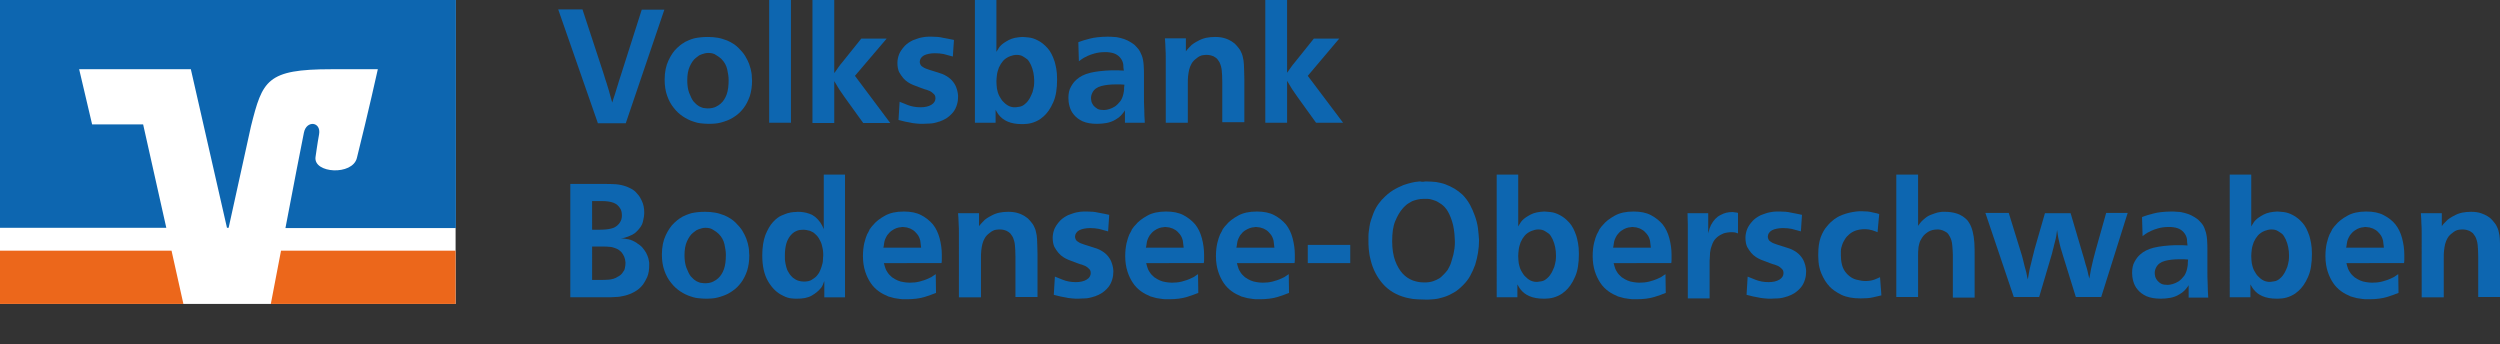 <?xml version="1.0" encoding="utf-8"?>
<!-- Generator: Adobe Illustrator 27.4.0, SVG Export Plug-In . SVG Version: 6.00 Build 0)  -->
<svg version="1.1" id="Ebene_2_00000144323374758772965600000007690008657344511661_"
	 xmlns="http://www.w3.org/2000/svg" xmlns:xlink="http://www.w3.org/1999/xlink" x="0px" y="0px" viewBox="0 0 906.5 124.8"
	 style="enable-background:new 0 0 906.5 124.8;" xml:space="preserve">
<rect x="0" y="0" width="906.5" height="124.8" fill="#333333" stroke="none"/>
<style type="text/css">
	.st0{fill:#0D66B0;}
	.st1{fill:#FFFFFF;}
	.st2{fill:#EC671B;}
</style>
<g>
	<path class="st0" d="M218.6,25.9c0.3,1.1,0.7,2,0.9,2.9c0.3,0.8,0.6,1.8,0.9,2.8c0.3,1,0.6,1.9,0.8,2.8c0.2,0.8,0.5,1.8,0.8,2.8
		c0.3-1,0.6-2,0.9-2.8c0.3-0.9,0.5-1.7,0.8-2.6c0.3-0.9,0.5-1.7,0.8-2.6c0.3-0.9,0.6-1.8,0.9-2.8l7.3-22.9h8.2l-14,41.2h-10.1
		L202.4,3.4h8.8L218.6,25.9L218.6,25.9z"/>
	<path class="st0" d="M256.8,19.2c-0.8,0-1.6,0.2-2.4,0.5c-0.5,0.2-1,0.4-1.3,0.7c-0.4,0.3-0.7,0.5-0.8,0.6
		c-0.9,0.7-1.6,1.8-2.2,3.1c-0.6,1.3-0.9,3-0.9,5c0,1.7,0.2,3.3,0.7,4.6c0.5,1.3,1,2.3,1.5,3c0.5,0.5,0.9,1,1.3,1.3
		c0.4,0.3,0.7,0.5,0.9,0.6c0.7,0.3,1.3,0.6,1.9,0.6c0.6,0.1,1,0.1,1.2,0.1c1.1,0,2.1-0.2,2.9-0.6c0.8-0.4,1.4-0.8,1.8-1.2
		c0.9-0.8,1.6-1.9,2.1-3.3c0.5-1.4,0.7-3.1,0.7-5.2c0-1.2-0.2-2.4-0.5-3.8c-0.3-1.4-1-2.7-2.1-3.8c-0.5-0.5-1.2-1-1.9-1.4
		C258.9,19.4,258,19.2,256.8,19.2L256.8,19.2z M256.7,13.4c1.2,0,2.4,0.1,3.6,0.3c1.2,0.2,2.3,0.6,3.4,1c1.6,0.7,3,1.6,4,2.6
		c1,1,1.9,2,2.5,3c0.6,1,1.1,2,1.4,2.8c0.3,0.9,0.5,1.5,0.6,1.9c0.2,1,0.4,1.8,0.4,2.6c0,0.8,0.1,1.3,0.1,1.6c0,2.1-0.3,4-0.8,5.6
		c-0.6,1.7-1.3,3.1-2.2,4.3c-0.9,1.2-1.9,2.2-3.1,3c-1.1,0.8-2.3,1.4-3.5,1.8c-1.4,0.5-2.6,0.8-3.8,0.9c-1.2,0.1-2,0.1-2.4,0.1
		c-1,0-1.9-0.1-2.9-0.2c-1-0.1-1.9-0.4-2.8-0.7c-1.2-0.4-2.4-1-3.6-1.8c-1.2-0.8-2.3-1.8-3.3-3.1c-1-1.2-1.8-2.7-2.4-4.4
		c-0.6-1.7-0.9-3.6-0.9-5.8c0-2.8,0.5-5.1,1.4-7c0.9-1.9,1.9-3.4,3.1-4.5c0.7-0.7,1.3-1.1,1.8-1.5c0.5-0.3,0.9-0.5,1.1-0.7
		c0.8-0.4,1.9-0.9,3.3-1.3C253.1,13.6,254.8,13.4,256.7,13.4L256.7,13.4z"/>
	<polygon class="st0" points="286.8,0 286.8,44.5 278.9,44.5 278.9,0 286.8,0 	"/>
	<path class="st0" d="M302.6,26.4c0.5-0.7,1-1.4,1.4-2c0.4-0.6,0.9-1.2,1.4-1.8l6.9-8.6h9.2L310,27.5l12.8,17.1h-9.8l-6.7-9.3
		c-0.8-1.1-1.4-2-2-2.9c-0.5-0.9-1.1-1.9-1.8-3v15.2h-7.9V0h7.9V26.4L302.6,26.4z"/>
	<path class="st0" d="M345.5,20.5c-1.2-0.3-2.3-0.6-3.3-0.9c-1-0.2-2.1-0.3-3.2-0.3c-1.6,0-3,0.3-4,0.8c-1,0.6-1.5,1.4-1.5,2.4
		c0,0.2,0.1,0.5,0.2,0.8c0.1,0.3,0.3,0.5,0.5,0.7c0.4,0.3,1,0.7,1.6,0.9c0.7,0.3,1.5,0.5,2.4,0.8c1,0.3,1.8,0.6,2.5,0.8
		c0.7,0.2,1.2,0.4,1.6,0.6c1.2,0.6,2.2,1.3,2.9,2.1c0.7,0.8,1.2,1.6,1.5,2.4c0.3,0.8,0.5,1.5,0.6,2.2c0.1,0.6,0.1,1.1,0.1,1.3
		c0,0.9-0.1,1.8-0.4,2.8c-0.3,1-0.7,1.9-1.4,2.8c-0.5,0.6-1,1.1-1.5,1.5c-0.5,0.4-1,0.8-1.5,1c-0.5,0.3-0.9,0.5-1.3,0.6
		c-0.4,0.2-0.6,0.3-0.8,0.3c-1.2,0.4-2.4,0.7-3.5,0.7c-1.1,0-1.9,0.1-2.2,0.1c-0.9,0-1.6,0-2.4-0.1c-0.7-0.1-1.4-0.1-2.1-0.3
		c-0.7-0.1-1.4-0.3-2.1-0.4c-0.7-0.2-1.5-0.4-2.4-0.6l0.4-6.6c0.7,0.3,1.7,0.7,3,1.2c1.3,0.5,2.8,0.8,4.6,0.8c1.6,0,2.9-0.3,3.9-0.9
		c1-0.6,1.5-1.4,1.5-2.4c0-0.5-0.1-0.9-0.4-1.3c-0.3-0.3-0.6-0.6-1-0.9c-0.4-0.3-0.8-0.5-1.2-0.6c-0.4-0.2-0.8-0.3-1.2-0.4
		c-0.8-0.3-1.5-0.5-2.2-0.8c-0.7-0.3-1.4-0.5-2.1-0.8c-0.7-0.3-1.3-0.6-1.9-1c-0.6-0.4-1.2-0.9-1.7-1.5c-0.5-0.6-1-1.3-1.5-2.2
		c-0.4-0.9-0.6-2-0.6-3.3c0-1,0.2-2,0.6-3.1c0.4-1,1.1-2,2.1-3.1c0.9-0.9,1.9-1.5,2.9-2c1.1-0.4,2.1-0.8,3.1-1
		c1-0.2,1.8-0.3,2.5-0.3c0.7,0,1.1,0,1.3,0c1.4,0,2.8,0.1,4,0.4c1.2,0.2,2.6,0.5,4,0.8L345.5,20.5L345.5,20.5z"/>
	<path class="st0" d="M368.6,19.9c-0.8,0-1.6,0.2-2.4,0.5c-1,0.4-1.9,1-2.5,1.7c-0.6,0.7-1.1,1.5-1.5,2.4c-0.3,0.9-0.6,1.7-0.7,2.6
		c-0.1,0.9-0.2,1.7-0.2,2.4c0,0.9,0.1,1.8,0.2,2.7c0.2,0.9,0.4,1.8,0.9,2.7c0.2,0.3,0.4,0.7,0.6,1c0.2,0.4,0.5,0.7,0.8,1
		c0.5,0.5,0.9,0.9,1.4,1.2c0.5,0.3,0.9,0.5,1.3,0.6c0.4,0.1,0.8,0.2,1.1,0.2c0.3,0,0.6,0,0.7,0c0.2,0,0.7-0.1,1.4-0.2
		c0.7-0.1,1.5-0.5,2.2-1.2c0.6-0.5,1.1-1.2,1.5-1.9c0.4-0.7,0.7-1.5,1-2.2c0.2-0.8,0.4-1.5,0.5-2.2c0.1-0.7,0.1-1.4,0.1-2
		c0-0.9-0.1-1.9-0.3-2.9c-0.2-1-0.5-1.9-0.9-2.8c-0.2-0.4-0.4-0.8-0.6-1.1c-0.2-0.3-0.4-0.6-0.6-0.8c-0.4-0.3-0.9-0.7-1.6-1.1
		C370.4,20.1,369.6,19.9,368.6,19.9L368.6,19.9z M361.3,0v18.8c0.3-0.5,0.6-1,0.8-1.3c0.2-0.3,0.4-0.6,0.6-0.8
		c0.7-0.8,1.8-1.5,3.1-2.2c1.3-0.7,3-1,4.9-1.1c0.5,0,1.3,0.1,2.4,0.2c1,0.1,2.2,0.5,3.3,1.1c1.2,0.6,2.3,1.5,3.4,2.7
		c1.1,1.2,1.9,2.8,2.6,4.9c0.2,0.7,0.4,1.5,0.6,2.6c0.2,1,0.3,2.3,0.3,3.9c0,3.3-0.4,6.1-1.4,8.3c-1,2.3-2.2,4-3.6,5.2
		c-0.2,0.2-0.6,0.4-1,0.8c-0.4,0.3-1,0.6-1.6,0.9c-1.1,0.5-2.2,0.8-3.2,0.9c-1,0.1-1.7,0.1-2,0.1c-2,0-3.7-0.3-5.1-0.9
		c-1.4-0.6-2.4-1.4-3.2-2.4c-0.3-0.4-0.6-0.8-0.8-1.2c-0.2-0.4-0.4-0.6-0.4-0.7v4.7h-7.5V0H361.3L361.3,0z"/>
	<path class="st0" d="M407.7,30.7c-0.5,0-1-0.1-1.5-0.1c-0.5,0-1,0-1.5,0c-2.1,0-3.9,0.2-5.4,0.6c-1.5,0.4-2.6,1.2-3.2,2.4
		c-0.3,0.6-0.5,1.2-0.5,2c0,0.4,0.1,0.9,0.2,1.4c0.2,0.5,0.4,0.9,0.8,1.4c0.4,0.4,0.9,0.8,1.4,1.1c0.6,0.3,1.4,0.4,2.3,0.4
		c0.5,0,1.1-0.1,1.8-0.3c0.7-0.2,1.4-0.5,2.2-1c0.7-0.5,1.4-1.2,2-2c0.6-0.9,1-2,1.2-3.4c0.1-0.4,0.1-0.9,0.1-1.5
		C407.7,31.1,407.7,30.8,407.7,30.7L407.7,30.7z M407.9,44.5V40c-0.2,0.4-0.6,0.9-1.1,1.5c-0.5,0.6-1.2,1.2-2.2,1.8
		c-1.1,0.7-2.3,1.1-3.4,1.3c-1.2,0.2-2.3,0.3-3.4,0.3c-2.1,0-3.8-0.3-5.2-0.9c-1.3-0.6-2.4-1.4-3.2-2.4c-0.8-0.9-1.3-2-1.6-3.1
		c-0.3-1.1-0.4-2.1-0.4-3c0-1.6,0.3-3,0.9-4c0.6-1.1,1.2-1.9,2-2.6c1.2-1.1,2.9-2,5-2.5c2.1-0.5,4.7-0.8,7.7-0.9h0.3
		c0.8,0,1.5,0,2.1,0c0.6,0,1.3,0.1,2.1,0.1c-0.1-0.7-0.2-1.4-0.2-2.2c-0.1-0.8-0.4-1.5-0.9-2.2c-0.5-0.7-1.1-1.2-1.9-1.6
		c-0.8-0.4-1.8-0.6-3.1-0.7h-0.8c-1.5,0-2.7,0.2-3.8,0.5c-1,0.3-1.9,0.6-2.5,0.9c-0.3,0.2-0.7,0.4-1.2,0.6c-0.5,0.3-1.1,0.7-1.9,1.3
		l-0.2-6.9c0.6-0.2,1.3-0.5,2-0.7c0.7-0.2,1.4-0.4,2.2-0.6c0.8-0.2,1.7-0.4,2.8-0.5c1-0.1,2.2-0.2,3.5-0.2c0.7,0,1.5,0,2.4,0.1
		c0.9,0,1.7,0.2,2.5,0.4c0.8,0.2,1.7,0.5,2.5,0.9c0.8,0.4,1.6,0.9,2.4,1.5c0.4,0.4,0.8,0.8,1.4,1.5c0.5,0.6,0.9,1.4,1.3,2.4
		c0.4,1,0.6,2.2,0.7,3.6c0.1,1.4,0.1,2.6,0.1,3.6v7.2c0,1.8,0,3.5,0.1,5c0,1.5,0.1,3.2,0.2,5H407.9L407.9,44.5z"/>
	<path class="st0" d="M443.2,44.5V29.8c0-1.8-0.1-3.3-0.2-4.3c-0.1-1.1-0.4-2-0.8-2.9c-0.3-0.5-0.6-0.9-0.9-1.3
		c-0.3-0.3-0.8-0.6-1.3-0.9c-0.2-0.1-0.5-0.2-0.9-0.3c-0.4-0.1-0.9-0.2-1.4-0.2c-0.3,0-0.8,0-1.5,0.1c-0.8,0.1-1.6,0.5-2.4,1.2
		c-0.7,0.5-1.3,1.1-1.7,1.8c-0.4,0.7-0.7,1.4-0.9,2.2c-0.2,0.8-0.3,1.6-0.4,2.4c-0.1,0.8-0.1,1.7-0.1,2.6v14.3h-8V21.3
		c0-1.4,0-2.6-0.1-3.7c0-1.1-0.1-2.3-0.2-3.7h7.6v4.7c0.4-0.5,0.7-0.9,1.2-1.4c0.6-0.7,1.2-1.2,1.7-1.5c0.6-0.4,1-0.6,1.2-0.7
		c1.2-0.7,2.3-1.1,3.3-1.3c1-0.2,2.1-0.3,3.2-0.3c1.5,0,2.7,0.2,3.6,0.5c1,0.3,1.7,0.7,2.4,1.1c0.3,0.2,0.7,0.5,1.1,0.8
		c0.4,0.4,0.9,0.9,1.5,1.7c0.5,0.6,0.8,1.3,1.1,2c0.3,0.7,0.4,1.6,0.6,2.4c0.1,0.9,0.2,1.9,0.2,3c0,1.1,0.1,2.4,0.1,3.8v15.6H443.2
		L443.2,44.5z"/>
	<path class="st0" d="M466.7,26.4c0.5-0.7,1-1.4,1.4-2c0.4-0.6,0.9-1.2,1.4-1.8l6.9-8.6h9.2l-11.4,13.5L487,44.5h-9.8l-6.7-9.3
		c-0.8-1.1-1.4-2-2-2.9c-0.5-0.9-1.1-1.9-1.8-3v15.2h-7.9V0h7.9V26.4L466.7,26.4z"/>
	<path class="st0" d="M214.7,101.5c0.4,0,0.8,0,1.2,0c0.4,0,0.8,0,1.2,0h0.5c1,0,2.1,0,3.2-0.1c1.1-0.1,2.2-0.4,3.1-1
		c0.8-0.4,1.3-0.8,1.6-1.2c0.3-0.4,0.5-0.7,0.7-1c0.2-0.2,0.3-0.6,0.4-1.1c0.1-0.5,0.2-1,0.2-1.7c0-0.2,0-0.5-0.1-0.9
		c0-0.4-0.2-0.9-0.4-1.5c-0.2-0.5-0.6-1.1-1-1.6c-0.5-0.5-1.1-1-1.9-1.3c-0.8-0.3-1.6-0.6-2.4-0.6c-0.8-0.1-1.6-0.1-2.4-0.1h-3.9
		V101.5L214.7,101.5z M214.7,83.3c0.4,0,0.8,0,1.2,0c0.4,0,0.8,0,1.2,0c1.8,0,3.2-0.1,4.4-0.4c1.1-0.2,2.1-0.8,2.9-1.7
		c0.4-0.5,0.7-1,0.9-1.6c0.2-0.6,0.2-1.1,0.2-1.6c0-0.6-0.1-1.1-0.2-1.5c-0.1-0.4-0.3-0.7-0.4-0.9c-0.6-1-1.4-1.7-2.5-2.1
		c-1.1-0.4-2.5-0.6-4.3-0.6c-0.6,0-1.2,0-1.7,0c-0.5,0-1.1,0-1.7,0V83.3L214.7,83.3z M219,66.7c1.4,0,2.8,0,4.2,0.1
		c1.4,0.1,2.8,0.4,4.1,0.9c0.2,0.1,0.7,0.3,1.5,0.7c0.8,0.4,1.6,1,2.3,1.9c0.7,0.7,1.2,1.6,1.7,2.7c0.5,1.1,0.8,2.4,0.8,4.1
		c0,1-0.2,2.2-0.5,3.4c-0.3,1.2-1.1,2.3-2.2,3.4c-0.3,0.3-0.6,0.5-0.8,0.7c-0.2,0.1-0.5,0.3-0.8,0.5c-0.2,0.1-0.5,0.2-0.9,0.4
		c-0.4,0.2-0.9,0.4-1.3,0.5c-0.4,0.2-0.8,0.2-1,0.3c-0.2,0-0.6,0.1-1,0.1c1,0.1,2,0.2,2.9,0.4c0.9,0.2,1.8,0.6,2.9,1.3
		c0.1,0.1,0.3,0.3,0.7,0.5c0.4,0.3,0.8,0.6,1.2,1c0.6,0.7,1.1,1.4,1.5,2.1c0.4,0.7,0.6,1.4,0.8,2c0.2,0.6,0.2,1.2,0.3,1.6
		c0,0.5,0,0.8,0,0.9c0,1.6-0.2,3-0.7,4.2c-0.5,1.1-1,2-1.5,2.7c-0.9,1.2-2,2.1-3.1,2.7c-1.1,0.6-2.3,1.1-3.5,1.4
		c-1.2,0.3-2.4,0.5-3.5,0.5c-1.2,0.1-2.2,0.1-3.2,0.1h-13.1V66.7H219L219,66.7z"/>
	<path class="st0" d="M255.8,82.6c-0.8,0-1.6,0.2-2.4,0.5c-0.5,0.2-1,0.4-1.3,0.7c-0.4,0.3-0.7,0.5-0.8,0.6
		c-0.9,0.7-1.6,1.8-2.2,3.1c-0.6,1.3-0.9,3-0.9,5c0,1.7,0.2,3.3,0.7,4.6c0.5,1.3,1,2.3,1.5,3c0.5,0.5,0.9,1,1.3,1.3
		c0.4,0.3,0.7,0.5,0.9,0.6c0.7,0.3,1.3,0.6,1.9,0.6c0.6,0.1,1,0.1,1.2,0.1c1.1,0,2.1-0.2,2.9-0.6c0.8-0.4,1.4-0.8,1.8-1.2
		c0.9-0.8,1.6-1.9,2.1-3.3c0.5-1.4,0.7-3.1,0.7-5.2c0-1.2-0.2-2.4-0.5-3.8c-0.3-1.4-1-2.7-2.1-3.8c-0.5-0.5-1.2-1-1.9-1.4
		C257.9,82.8,256.9,82.6,255.8,82.6L255.8,82.6z M255.7,76.8c1.2,0,2.4,0.1,3.6,0.3c1.2,0.2,2.3,0.6,3.4,1c1.6,0.7,3,1.6,4,2.6
		c1,1,1.9,2,2.5,3c0.6,1,1.1,2,1.4,2.8c0.3,0.9,0.5,1.5,0.6,1.9c0.2,1,0.4,1.8,0.4,2.6c0,0.8,0.1,1.3,0.1,1.6c0,2.1-0.3,4-0.8,5.6
		c-0.6,1.7-1.3,3.1-2.2,4.3c-0.9,1.2-1.9,2.2-3.1,3c-1.1,0.8-2.3,1.4-3.5,1.8c-1.4,0.5-2.6,0.8-3.8,0.9c-1.2,0.1-2,0.1-2.4,0.1
		c-1,0-1.9-0.1-2.9-0.2c-1-0.1-1.9-0.4-2.8-0.7c-1.2-0.4-2.4-1-3.6-1.8c-1.2-0.8-2.3-1.8-3.3-3.1c-1-1.2-1.8-2.7-2.4-4.4
		c-0.6-1.7-0.9-3.6-0.9-5.8c0-2.8,0.5-5.1,1.4-7c0.9-1.9,1.9-3.4,3.1-4.5c0.7-0.7,1.3-1.1,1.8-1.5c0.5-0.3,0.9-0.5,1.1-0.7
		c0.8-0.4,1.9-0.9,3.3-1.3C252,77,253.7,76.8,255.7,76.8L255.7,76.8z"/>
	<path class="st0" d="M291.3,83.3c-0.9,0-1.7,0.1-2.4,0.4c-0.7,0.3-1.2,0.6-1.6,1c-0.4,0.4-0.7,0.7-0.9,1c-0.5,0.7-1,1.6-1.3,2.7
		c-0.3,1.1-0.5,2.5-0.5,4.1c0,0.1,0,0.4,0,0.9c0,0.4,0,0.9,0.1,1.5c0.1,0.6,0.2,1.2,0.4,1.9c0.2,0.7,0.4,1.3,0.8,1.9
		c0.1,0.2,0.3,0.5,0.5,0.8c0.2,0.3,0.6,0.7,1.1,1.2c0.7,0.5,1.3,0.9,2,1.1c0.7,0.2,1.3,0.3,2,0.3c0.2,0,0.7,0,1.3-0.1
		c0.6-0.1,1.3-0.3,1.9-0.8c0.7-0.4,1.3-0.9,1.8-1.6c0.6-0.7,1-1.7,1.4-2.9c0.3-0.9,0.5-1.7,0.5-2.5c0-0.7,0.1-1.2,0.1-1.5
		c0-0.6,0-1.2-0.1-2c-0.1-0.7-0.3-1.4-0.5-2.2c-0.2-0.7-0.6-1.4-1-2.1c-0.4-0.7-1-1.3-1.6-1.8c-0.3-0.3-0.9-0.6-1.6-0.9
		C292.9,83.5,292.1,83.3,291.3,83.3L291.3,83.3z M306.4,63.3v44.5h-7.5v-5.9c-0.2,0.5-0.4,0.9-0.5,1.3c-0.2,0.4-0.4,0.9-0.8,1.3
		c-0.8,1-1.9,1.9-3.3,2.7c-1.4,0.8-3.2,1.1-5.3,1.1c-0.4,0-1.1,0-2-0.1c-1-0.1-2-0.4-3.1-1c-2.2-1-4-2.8-5.4-5.2
		c-1.4-2.4-2.1-5.5-2.1-9.4c0-2.9,0.4-5.4,1.1-7.3c0.8-2,1.7-3.6,2.8-4.8c1.1-1.2,2.2-2,3.2-2.4c1-0.4,1.7-0.7,2.1-0.8
		c0.8-0.2,1.6-0.4,2.2-0.4c0.7,0,1.2-0.1,1.5-0.1c1.4,0,2.8,0.2,4.2,0.7c1.5,0.5,2.7,1.5,3.9,3.1c0.2,0.3,0.4,0.7,0.6,1
		c0.2,0.3,0.4,0.8,0.7,1.5V63.3H306.4L306.4,63.3z"/>
	<path class="st0" d="M334,89.8c-0.1-0.9-0.2-1.7-0.3-2.5c-0.2-0.8-0.5-1.7-1.2-2.5c-0.5-0.6-1-1.1-1.5-1.4c-0.5-0.3-1-0.6-1.5-0.7
		c-0.5-0.2-0.9-0.3-1.3-0.3c-0.4,0-0.6-0.1-0.8-0.1c-0.1,0-0.4,0-0.8,0.1c-0.4,0-0.9,0.1-1.5,0.3c-0.6,0.2-1.1,0.5-1.7,0.9
		c-0.6,0.4-1.2,1-1.7,1.7c-0.6,1-1,1.9-1.1,2.8c-0.1,0.9-0.2,1.4-0.3,1.7H334L334,89.8z M320.5,95.4c0,0.1,0.1,0.5,0.3,1.1
		c0.2,0.7,0.4,1.3,0.8,1.9c0.5,0.9,1.1,1.5,1.8,2.1c0.7,0.5,1.4,0.9,2.1,1.2c0.7,0.3,1.4,0.5,2.2,0.6c0.7,0.1,1.4,0.2,2.1,0.2
		c1.2,0,2.4-0.1,3.6-0.4c1.2-0.3,2.4-0.7,3.6-1.3c0.5-0.2,0.9-0.4,1.4-0.8c0.5-0.3,0.8-0.5,0.9-0.6l0.1,6.8c-1.2,0.5-2.6,1-4.2,1.5
		c-1.7,0.5-3.8,0.8-6.3,0.8c-0.2,0-0.6,0-1,0c-0.5,0-1,0-1.6-0.1c-0.6-0.1-1.3-0.2-2-0.3c-0.7-0.2-1.5-0.4-2.2-0.6
		c-1.2-0.5-2.4-1.1-3.5-1.9c-1.1-0.8-2.1-1.8-2.9-3c-0.8-1.2-1.5-2.6-2-4.2c-0.5-1.6-0.8-3.4-0.8-5.5c0-1.9,0.2-3.5,0.5-4.8
		c0.3-1.3,0.7-2.4,1-3.1c0.2-0.4,0.4-0.7,0.6-1.1c0.2-0.4,0.3-0.6,0.3-0.7c0.2-0.3,0.4-0.5,0.6-0.8c0.2-0.3,0.4-0.5,0.6-0.7
		c1.1-1.4,2.6-2.5,4.4-3.5c1.8-1,4-1.5,6.8-1.5c2.5,0,4.6,0.4,6.3,1.3c1.7,0.9,3.1,2,4.3,3.4c1.1,1.4,1.9,3.1,2.4,5
		c0.5,1.9,0.8,3.9,0.8,5.9c0,0.5,0,1.1,0,1.6c0,0.5,0,1-0.1,1.5H320.5L320.5,95.4z"/>
	<path class="st0" d="M368.2,107.9V93.1c0-1.8-0.1-3.3-0.2-4.3c-0.1-1.1-0.4-2-0.8-2.9c-0.3-0.5-0.6-0.9-0.9-1.3
		c-0.3-0.3-0.8-0.6-1.3-0.9c-0.2-0.1-0.5-0.2-0.9-0.3c-0.4-0.1-0.9-0.2-1.4-0.2c-0.3,0-0.8,0-1.5,0.1c-0.8,0.1-1.6,0.5-2.4,1.2
		c-0.7,0.5-1.3,1.1-1.7,1.8c-0.4,0.7-0.7,1.4-0.9,2.2c-0.2,0.8-0.3,1.6-0.4,2.4c-0.1,0.8-0.1,1.7-0.1,2.6v14.3h-8V84.7
		c0-1.4,0-2.6-0.1-3.7c0-1.1-0.1-2.3-0.2-3.7h7.6v4.7c0.4-0.5,0.7-0.9,1.2-1.4c0.6-0.7,1.2-1.2,1.7-1.5c0.6-0.4,1-0.6,1.2-0.7
		c1.2-0.7,2.3-1.1,3.3-1.3c1-0.2,2.1-0.3,3.2-0.3c1.5,0,2.7,0.2,3.6,0.5c1,0.3,1.7,0.7,2.4,1.1c0.3,0.2,0.7,0.5,1.1,0.8
		c0.4,0.4,0.9,0.9,1.5,1.7c0.5,0.6,0.8,1.3,1.1,2c0.3,0.7,0.4,1.6,0.6,2.4c0.1,0.9,0.2,1.9,0.2,3c0,1.1,0.1,2.4,0.1,3.8v15.6H368.2
		L368.2,107.9z"/>
	<path class="st0" d="M401.8,83.9c-1.2-0.3-2.3-0.6-3.3-0.9c-1-0.2-2.1-0.3-3.2-0.3c-1.6,0-3,0.3-4,0.8c-1,0.6-1.5,1.4-1.5,2.4
		c0,0.2,0.1,0.5,0.2,0.8c0.1,0.3,0.3,0.5,0.5,0.7c0.4,0.3,1,0.7,1.6,0.9c0.7,0.3,1.5,0.5,2.4,0.8c1,0.3,1.8,0.6,2.5,0.8
		c0.7,0.2,1.2,0.4,1.6,0.6c1.2,0.6,2.2,1.3,2.9,2.1c0.7,0.8,1.2,1.6,1.5,2.4c0.3,0.8,0.5,1.5,0.6,2.2c0.1,0.6,0.1,1.1,0.1,1.3
		c0,0.9-0.1,1.8-0.4,2.8c-0.3,1-0.7,1.9-1.4,2.8c-0.5,0.6-1,1.1-1.5,1.5c-0.5,0.4-1,0.8-1.5,1c-0.5,0.3-0.9,0.5-1.3,0.6
		c-0.4,0.2-0.6,0.3-0.8,0.3c-1.2,0.4-2.4,0.7-3.5,0.7c-1.1,0-1.9,0.1-2.2,0.1c-0.9,0-1.6,0-2.4-0.1c-0.7-0.1-1.4-0.1-2.1-0.3
		c-0.7-0.1-1.4-0.3-2.1-0.4c-0.7-0.2-1.5-0.4-2.4-0.6l0.4-6.6c0.7,0.3,1.7,0.7,3,1.2c1.3,0.5,2.8,0.8,4.6,0.8c1.6,0,2.9-0.3,3.9-0.9
		c1-0.6,1.5-1.4,1.5-2.4c0-0.5-0.1-0.9-0.4-1.3c-0.3-0.3-0.6-0.6-1-0.9c-0.4-0.3-0.8-0.5-1.2-0.6c-0.4-0.2-0.8-0.3-1.2-0.4
		c-0.8-0.3-1.5-0.5-2.2-0.8c-0.7-0.3-1.4-0.5-2.1-0.8c-0.7-0.3-1.3-0.6-1.9-1c-0.6-0.4-1.2-0.9-1.7-1.5c-0.5-0.6-1-1.3-1.5-2.2
		c-0.4-0.9-0.6-2-0.6-3.3c0-1,0.2-2,0.6-3.1c0.4-1,1.1-2,2.1-3.1c0.9-0.9,1.9-1.5,2.9-2c1.1-0.4,2.1-0.8,3.1-1
		c1-0.2,1.8-0.3,2.5-0.3c0.7,0,1.1,0,1.3,0c1.4,0,2.8,0.1,4,0.4c1.2,0.2,2.6,0.5,4,0.8L401.8,83.9L401.8,83.9z"/>
	<path class="st0" d="M429.2,89.8c-0.1-0.9-0.2-1.7-0.3-2.5c-0.2-0.8-0.5-1.7-1.2-2.5c-0.5-0.6-1-1.1-1.5-1.4
		c-0.5-0.3-1-0.6-1.5-0.7c-0.5-0.2-0.9-0.3-1.3-0.3c-0.4,0-0.6-0.1-0.8-0.1c-0.1,0-0.4,0-0.8,0.1c-0.4,0-0.9,0.1-1.5,0.3
		c-0.6,0.2-1.1,0.5-1.7,0.9c-0.6,0.4-1.2,1-1.7,1.7c-0.6,1-1,1.9-1.1,2.8c-0.1,0.9-0.2,1.4-0.3,1.7H429.2L429.2,89.8z M415.6,95.4
		c0,0.1,0.1,0.5,0.3,1.1c0.2,0.7,0.4,1.3,0.8,1.9c0.5,0.9,1.1,1.5,1.8,2.1c0.7,0.5,1.4,0.9,2.1,1.2c0.7,0.3,1.4,0.5,2.2,0.6
		c0.7,0.1,1.4,0.2,2.1,0.2c1.2,0,2.4-0.1,3.6-0.4c1.2-0.3,2.4-0.7,3.6-1.3c0.5-0.2,0.9-0.4,1.4-0.8c0.5-0.3,0.8-0.5,0.9-0.6l0.1,6.8
		c-1.2,0.5-2.6,1-4.2,1.5c-1.7,0.5-3.8,0.8-6.3,0.8c-0.2,0-0.6,0-1,0c-0.5,0-1,0-1.6-0.1c-0.6-0.1-1.3-0.2-2-0.3
		c-0.7-0.2-1.5-0.4-2.2-0.6c-1.2-0.5-2.4-1.1-3.5-1.9c-1.1-0.8-2.1-1.8-2.9-3c-0.8-1.2-1.5-2.6-2-4.2c-0.5-1.6-0.8-3.4-0.8-5.5
		c0-1.9,0.2-3.5,0.5-4.8c0.3-1.3,0.7-2.4,1-3.1c0.2-0.4,0.4-0.7,0.6-1.1c0.2-0.4,0.3-0.6,0.3-0.7c0.2-0.3,0.4-0.5,0.6-0.8
		c0.2-0.3,0.4-0.5,0.6-0.7c1.1-1.4,2.6-2.5,4.4-3.5c1.8-1,4-1.5,6.8-1.5c2.5,0,4.6,0.4,6.3,1.3c1.7,0.9,3.1,2,4.3,3.4
		c1.1,1.4,1.9,3.1,2.4,5c0.5,1.9,0.8,3.9,0.8,5.9c0,0.5,0,1.1,0,1.6c0,0.5,0,1-0.1,1.5H415.6L415.6,95.4z"/>
	<path class="st0" d="M462.1,89.8c-0.1-0.9-0.2-1.7-0.3-2.5c-0.2-0.8-0.5-1.7-1.2-2.5c-0.5-0.6-1-1.1-1.5-1.4
		c-0.5-0.3-1-0.6-1.5-0.7c-0.5-0.2-0.9-0.3-1.3-0.3c-0.4,0-0.6-0.1-0.8-0.1c-0.1,0-0.4,0-0.8,0.1c-0.4,0-0.9,0.1-1.5,0.3
		c-0.6,0.2-1.1,0.5-1.8,0.9c-0.6,0.4-1.2,1-1.7,1.7c-0.6,1-1,1.9-1.1,2.8c-0.1,0.9-0.2,1.4-0.3,1.7H462.1L462.1,89.8z M448.5,95.4
		c0,0.1,0.1,0.5,0.3,1.1c0.2,0.7,0.4,1.3,0.8,1.9c0.5,0.9,1.1,1.5,1.8,2.1c0.7,0.5,1.4,0.9,2.1,1.2c0.7,0.3,1.4,0.5,2.2,0.6
		c0.7,0.1,1.4,0.2,2.1,0.2c1.2,0,2.4-0.1,3.6-0.4c1.2-0.3,2.4-0.7,3.6-1.3c0.5-0.2,0.9-0.4,1.4-0.8c0.5-0.3,0.8-0.5,0.9-0.6l0.1,6.8
		c-1.2,0.5-2.6,1-4.2,1.5c-1.7,0.5-3.8,0.8-6.3,0.8c-0.2,0-0.6,0-1,0c-0.5,0-1,0-1.6-0.1c-0.6-0.1-1.3-0.2-2-0.3
		c-0.7-0.2-1.5-0.4-2.2-0.6c-1.2-0.5-2.4-1.1-3.5-1.9c-1.1-0.8-2.1-1.8-2.9-3c-0.8-1.2-1.5-2.6-2-4.2c-0.5-1.6-0.8-3.4-0.8-5.5
		c0-1.9,0.2-3.5,0.5-4.8c0.3-1.3,0.7-2.4,1-3.1c0.2-0.4,0.4-0.7,0.6-1.1c0.2-0.4,0.3-0.6,0.3-0.7c0.2-0.3,0.4-0.5,0.6-0.8
		c0.2-0.3,0.4-0.5,0.6-0.7c1.1-1.4,2.6-2.5,4.4-3.5c1.8-1,4-1.5,6.8-1.5c2.5,0,4.6,0.4,6.3,1.3c1.7,0.9,3.1,2,4.3,3.4
		c1.1,1.4,1.9,3.1,2.4,5c0.5,1.9,0.8,3.9,0.8,5.9c0,0.5,0,1.1,0,1.6c0,0.5,0,1-0.1,1.5H448.5L448.5,95.4z"/>
	<polygon class="st0" points="489.6,88.8 489.6,95.4 474.2,95.4 474.2,88.8 489.6,88.8 	"/>
	<path class="st0" d="M516.2,72.1c-0.8,0-1.6,0.1-2.4,0.3c-0.8,0.2-1.5,0.4-2.2,0.8c-0.7,0.4-1.4,0.8-1.9,1.3c-0.5,0.5-0.9,0.8-1,1
		c-1.1,1.2-2,2.8-2.8,4.7c-0.8,1.9-1.1,4.4-1.1,7.3c0,2.8,0.4,5.2,1.1,7.1c0.7,1.9,1.7,3.5,2.7,4.6c1.1,1.2,2.4,2,3.7,2.5
		c1.4,0.5,2.7,0.7,3.9,0.7c0.2,0,0.5,0,1,0c0.4,0,1-0.1,1.6-0.2c0.6-0.1,1.3-0.4,2-0.7c0.7-0.3,1.4-0.7,2-1.3
		c0.2-0.2,0.5-0.5,0.9-0.9c0.4-0.4,0.8-0.9,1.2-1.4c0.5-0.9,1-1.8,1.3-2.8c0.3-1,0.6-2,0.8-2.8c0.1-0.5,0.2-1.3,0.4-2.2
		c0.1-0.9,0.2-2,0.1-3.4c-0.1-2.5-0.4-4.7-1-6.5c-0.6-1.9-1.3-3.3-2-4.3c-0.5-0.7-1-1.2-1.4-1.5c-0.4-0.3-0.7-0.6-1-0.7
		c-0.6-0.4-1.2-0.8-1.9-1c-0.6-0.2-1.2-0.4-1.7-0.5c-0.5-0.1-1-0.1-1.5-0.1C516.6,72.1,516.4,72.1,516.2,72.1L516.2,72.1z
		 M516.2,65.9c0.2,0,0.4-0.1,0.5-0.1c0.2,0,0.4,0,0.6,0c1.1,0,2.3,0.1,3.4,0.2c1.1,0.2,2.2,0.4,3.3,0.8c2.4,0.9,4.5,2.1,6.3,3.8
		c1,1,1.9,2.2,2.7,3.6c0.7,1.3,1.3,2.7,1.8,4.1c0.5,1.4,0.9,2.9,1.1,4.4c0.2,1.5,0.3,3,0.4,4.4c0,3-0.5,6-1.4,8.9
		c-0.5,1.4-1.1,2.7-1.8,4c-0.7,1.3-1.6,2.4-2.6,3.4c-1,1-2,1.9-3.2,2.6c-1.2,0.7-2.4,1.3-3.7,1.7c-1.2,0.4-2.5,0.7-3.7,0.8
		c-1.2,0.1-2.5,0.2-3.8,0.1c-1.6,0-2.8-0.1-3.8-0.2c-1-0.2-1.8-0.3-2.5-0.5c-3.5-0.9-6.3-2.6-8.4-5c-2.1-2.4-3.6-5.3-4.4-8.6
		c-0.4-1.5-0.6-2.9-0.7-4.1c-0.1-1.2-0.1-2.1-0.1-2.6c0-0.3,0-1,0-2c0-1,0.2-2.2,0.4-3.6c0.2-1.4,0.7-2.8,1.3-4.4
		c0.6-1.6,1.4-3.1,2.6-4.5c0.2-0.2,0.3-0.3,0.4-0.5c0.1-0.1,0.2-0.3,0.4-0.4c1.2-1.3,2.5-2.4,3.8-3.2c1.3-0.8,2.6-1.4,3.8-1.9
		c1.2-0.4,2.2-0.7,3.1-0.9c0.9-0.2,1.5-0.3,1.8-0.3c0.5-0.1,1-0.1,1.3-0.1C515.2,65.9,515.7,65.9,516.2,65.9L516.2,65.9z"/>
	<path class="st0" d="M557.8,83.2c-0.8,0-1.6,0.2-2.4,0.5c-1,0.4-1.9,1-2.5,1.7c-0.6,0.7-1.1,1.5-1.5,2.4c-0.3,0.9-0.6,1.7-0.7,2.6
		c-0.1,0.9-0.2,1.7-0.2,2.4c0,0.9,0.1,1.8,0.2,2.7c0.2,0.9,0.4,1.8,0.9,2.7c0.2,0.3,0.4,0.7,0.6,1c0.2,0.4,0.5,0.7,0.8,1
		c0.5,0.5,0.9,0.9,1.4,1.2c0.5,0.3,0.9,0.5,1.3,0.6c0.4,0.1,0.8,0.2,1.1,0.2c0.3,0,0.6,0,0.7,0c0.2,0,0.7-0.1,1.4-0.2
		c0.7-0.1,1.5-0.5,2.2-1.2c0.6-0.5,1.1-1.2,1.5-1.9c0.4-0.7,0.7-1.5,1-2.2c0.2-0.8,0.4-1.5,0.5-2.2c0.1-0.7,0.1-1.4,0.1-2
		c0-0.9-0.1-1.9-0.3-2.9c-0.2-1-0.5-1.9-0.9-2.8c-0.2-0.4-0.4-0.8-0.6-1.1c-0.2-0.3-0.4-0.6-0.6-0.8c-0.4-0.3-0.9-0.7-1.6-1.1
		C559.6,83.4,558.8,83.2,557.8,83.2L557.8,83.2z M550.5,63.3v18.8c0.3-0.5,0.6-1,0.8-1.3c0.2-0.3,0.4-0.6,0.6-0.8
		c0.7-0.8,1.8-1.5,3.1-2.2c1.3-0.7,3-1,4.9-1.1c0.5,0,1.3,0.1,2.4,0.2c1,0.1,2.2,0.5,3.3,1.1c1.2,0.6,2.3,1.5,3.4,2.7
		c1.1,1.2,1.9,2.8,2.6,4.9c0.2,0.7,0.4,1.5,0.6,2.6c0.2,1,0.3,2.3,0.3,3.9c0,3.3-0.4,6.1-1.4,8.3c-1,2.3-2.2,4-3.6,5.2
		c-0.2,0.2-0.6,0.4-1,0.8c-0.4,0.3-1,0.6-1.6,0.9c-1.1,0.5-2.2,0.8-3.2,0.9c-1,0.1-1.7,0.1-2,0.1c-2,0-3.7-0.3-5.1-0.9
		c-1.4-0.6-2.4-1.4-3.2-2.4c-0.3-0.4-0.6-0.8-0.8-1.2c-0.2-0.4-0.4-0.6-0.4-0.7v4.7h-7.5V63.3H550.5L550.5,63.3z"/>
	<path class="st0" d="M598.6,89.8c-0.1-0.9-0.2-1.7-0.3-2.5c-0.2-0.8-0.5-1.7-1.2-2.5c-0.5-0.6-1-1.1-1.5-1.4
		c-0.5-0.3-1-0.6-1.5-0.7c-0.5-0.2-0.9-0.3-1.3-0.3c-0.4,0-0.6-0.1-0.8-0.1c-0.1,0-0.4,0-0.8,0.1c-0.4,0-0.9,0.1-1.5,0.3
		c-0.6,0.2-1.1,0.5-1.7,0.9c-0.6,0.4-1.2,1-1.7,1.7c-0.6,1-1,1.9-1.1,2.8c-0.1,0.9-0.2,1.4-0.3,1.7H598.6L598.6,89.8z M585.1,95.4
		c0,0.1,0.1,0.5,0.3,1.1c0.2,0.7,0.4,1.3,0.8,1.9c0.5,0.9,1.1,1.5,1.8,2.1c0.7,0.5,1.4,0.9,2.1,1.2c0.7,0.3,1.4,0.5,2.2,0.6
		c0.7,0.1,1.4,0.2,2.1,0.2c1.2,0,2.4-0.1,3.6-0.4c1.2-0.3,2.4-0.7,3.6-1.3c0.5-0.2,0.9-0.4,1.4-0.8c0.5-0.3,0.8-0.5,0.9-0.6l0.1,6.8
		c-1.2,0.5-2.6,1-4.2,1.5c-1.7,0.5-3.8,0.8-6.3,0.8c-0.2,0-0.6,0-1,0c-0.5,0-1,0-1.6-0.1c-0.6-0.1-1.3-0.2-2-0.3
		c-0.7-0.2-1.5-0.4-2.2-0.6c-1.2-0.5-2.4-1.1-3.5-1.9c-1.1-0.8-2.1-1.8-2.9-3c-0.8-1.2-1.5-2.6-2-4.2c-0.5-1.6-0.8-3.4-0.8-5.5
		c0-1.9,0.2-3.5,0.5-4.8c0.3-1.3,0.7-2.4,1-3.1c0.2-0.4,0.4-0.7,0.6-1.1c0.2-0.4,0.3-0.6,0.3-0.7c0.2-0.3,0.4-0.5,0.6-0.8
		c0.2-0.3,0.4-0.5,0.6-0.7c1.1-1.4,2.6-2.5,4.4-3.5c1.8-1,4-1.5,6.8-1.5c2.5,0,4.6,0.4,6.3,1.3c1.7,0.9,3.1,2,4.3,3.4
		c1.1,1.4,1.9,3.1,2.4,5c0.5,1.9,0.8,3.9,0.8,5.9c0,0.5,0,1.1,0,1.6c0,0.5,0,1-0.1,1.5H585.1L585.1,95.4z"/>
	<path class="st0" d="M630.1,84.6c-0.2-0.1-0.5-0.2-0.9-0.3c-0.4-0.1-0.9-0.1-1.5-0.1c-0.2,0-0.6,0-1.3,0.1c-0.6,0.1-1.3,0.2-2,0.6
		c-0.7,0.3-1.5,0.8-2.2,1.5c-0.7,0.7-1.2,1.6-1.6,2.9c-0.2,0.5-0.3,1-0.4,1.5c-0.1,0.5-0.2,1.2-0.2,2.2c0,0.6-0.1,1.1-0.1,1.6
		c0,0.5,0,1,0,1.6v12h-7.9V85.3c0-1.5,0-2.8,0-4c0-1.2-0.1-2.5-0.1-4h7.5v7.3c0.2-0.8,0.4-1.4,0.5-1.8c0.2-0.4,0.3-0.8,0.5-1.2
		c0.9-1.7,2-2.9,3.4-3.6c1.4-0.8,2.8-1.1,4.2-1.1c0.3,0,0.7,0,1.1,0.1c0.4,0,0.7,0.1,1.1,0.2V84.6L630.1,84.6z"/>
	<path class="st0" d="M653,83.9c-1.2-0.3-2.3-0.6-3.3-0.9c-1-0.2-2.1-0.3-3.2-0.3c-1.6,0-3,0.3-4,0.8c-1,0.6-1.5,1.4-1.5,2.4
		c0,0.2,0.1,0.5,0.2,0.8c0.1,0.3,0.3,0.5,0.5,0.7c0.4,0.3,1,0.7,1.6,0.9c0.7,0.3,1.5,0.5,2.4,0.8c1,0.3,1.8,0.6,2.5,0.8
		c0.7,0.2,1.2,0.4,1.6,0.6c1.2,0.6,2.2,1.3,2.9,2.1s1.2,1.6,1.5,2.4c0.3,0.8,0.5,1.5,0.6,2.2c0.1,0.6,0.1,1.1,0.1,1.3
		c0,0.9-0.1,1.8-0.4,2.8c-0.3,1-0.7,1.9-1.4,2.8c-0.5,0.6-1,1.1-1.5,1.5c-0.5,0.4-1,0.8-1.5,1c-0.5,0.3-0.9,0.5-1.3,0.6
		c-0.4,0.2-0.6,0.3-0.8,0.3c-1.2,0.4-2.4,0.7-3.5,0.7c-1.1,0-1.9,0.1-2.2,0.1c-0.9,0-1.6,0-2.4-0.1c-0.7-0.1-1.4-0.1-2.1-0.3
		c-0.7-0.1-1.4-0.3-2.1-0.4c-0.7-0.2-1.5-0.4-2.4-0.6l0.4-6.6c0.7,0.3,1.7,0.7,3,1.2c1.3,0.5,2.8,0.8,4.6,0.8c1.6,0,2.9-0.3,3.9-0.9
		c1-0.6,1.5-1.4,1.5-2.4c0-0.5-0.1-0.9-0.4-1.3c-0.3-0.3-0.6-0.6-1-0.9c-0.4-0.3-0.8-0.5-1.2-0.6c-0.4-0.2-0.8-0.3-1.2-0.4
		c-0.8-0.3-1.5-0.5-2.2-0.8c-0.7-0.3-1.4-0.5-2.1-0.8c-0.7-0.3-1.3-0.6-1.9-1c-0.6-0.4-1.2-0.9-1.7-1.5c-0.5-0.6-1-1.3-1.5-2.2
		c-0.4-0.9-0.6-2-0.6-3.3c0-1,0.2-2,0.6-3.1c0.4-1,1.1-2,2.1-3.1c0.9-0.9,1.9-1.5,2.9-2c1.1-0.4,2.1-0.8,3.1-1
		c1-0.2,1.8-0.3,2.5-0.3c0.7,0,1.1,0,1.3,0c1.4,0,2.8,0.1,4,0.4c1.2,0.2,2.6,0.5,4,0.8L653,83.9L653,83.9z"/>
	<path class="st0" d="M680.8,84.2c-0.5-0.2-1.2-0.5-1.9-0.7c-0.7-0.2-1.6-0.4-2.8-0.4c-1.2,0-2.3,0.2-3.2,0.5
		c-0.9,0.3-1.7,0.8-2.3,1.3c-0.6,0.5-1.2,1.1-1.6,1.8c-0.4,0.7-0.8,1.3-1,2c-0.3,0.8-0.5,1.6-0.5,2.4c0,0.8,0,1.3,0,1.5
		c0,1,0.1,2.2,0.4,3.4c0.3,1.2,0.9,2.4,1.9,3.4c1,1,2.1,1.7,3.3,2c1.2,0.3,2.3,0.5,3.3,0.5c1.3,0,2.4-0.2,3.2-0.5
		c0.8-0.3,1.5-0.6,2.1-0.9l0.5,6.6c-0.7,0.2-1.7,0.4-3,0.7c-1.2,0.3-2.7,0.4-4.5,0.4c-2.8,0-5.1-0.4-7-1.3c-1.8-0.9-3.3-1.9-4.4-3.1
		c-0.1-0.2-0.2-0.3-0.3-0.4c-0.1-0.1-0.2-0.2-0.3-0.3c-0.7-0.9-1.2-1.7-1.6-2.5c-0.4-0.8-0.6-1.3-0.7-1.5c-0.6-1.5-0.9-2.9-1-4.2
		c-0.1-1.3-0.1-2.2-0.1-2.7c0-2.5,0.3-4.5,0.9-6.2c0.6-1.6,1.4-3,2.3-4c0.9-1.1,1.8-1.9,2.6-2.5c0.9-0.6,1.4-0.9,1.8-1.1
		c1.5-0.7,3.1-1.2,4.8-1.5c0.2,0,0.6-0.1,1.3-0.2c0.7-0.1,1.4-0.1,2.1-0.1c1.5,0,2.7,0.1,3.8,0.4c1,0.2,1.9,0.4,2.5,0.6L680.8,84.2
		L680.8,84.2z"/>
	<path class="st0" d="M695.5,63.3v18.6c0.2-0.3,0.5-0.7,0.8-1.1c0.3-0.4,0.8-0.9,1.4-1.4c0.8-0.7,1.6-1.2,2.4-1.5s1.6-0.6,2.3-0.8
		c0.7-0.2,1.3-0.2,1.8-0.3c0.5,0,0.9,0,1.1,0c1.5,0,2.7,0.2,3.8,0.5c1.1,0.3,1.9,0.7,2.5,1.1c1,0.7,1.9,1.4,2.4,2.4
		c0.6,0.9,1,2,1.3,3.2c0.3,1.2,0.5,2.5,0.6,4c0.1,1.5,0.1,3.1,0.1,4.9v15h-7.9V92.4c0-1-0.1-2.2-0.2-3.4c-0.1-1.3-0.4-2.4-1-3.4
		c-0.1-0.2-0.3-0.5-0.5-0.8c-0.2-0.3-0.6-0.6-1.2-0.9c-0.5-0.3-1.1-0.5-1.6-0.6c-0.5-0.1-0.9-0.1-1-0.1c-1.4,0-2.6,0.3-3.5,0.9
		c-0.9,0.6-1.6,1.2-2.1,2c-0.4,0.6-0.8,1.3-1,2c-0.2,0.7-0.4,1.5-0.4,2.2c-0.1,0.8-0.1,1.5-0.1,2.2c0,0.7,0,1.4,0,2v13.2h-7.9V63.3
		H695.5L695.5,63.3z"/>
	<path class="st0" d="M728.4,77.3l4.7,15.2c0.3,1,0.5,1.9,0.7,2.7c0.2,0.8,0.4,1.7,0.7,2.7c0.2,0.6,0.3,1.2,0.4,1.7
		c0.1,0.5,0.2,1.1,0.4,1.7c0.2-1,0.3-2,0.5-2.9c0.2-0.9,0.3-1.7,0.6-2.6c0.2-0.8,0.4-1.7,0.6-2.5c0.2-0.9,0.5-1.8,0.7-2.8l3.8-13.2
		h9.3l4.4,14.9c0.3,0.9,0.5,1.7,0.7,2.4c0.2,0.7,0.4,1.6,0.7,2.4c0.2,0.7,0.4,1.4,0.5,2c0.1,0.6,0.3,1.2,0.5,2
		c0.1-0.6,0.2-1.2,0.3-1.7c0.1-0.5,0.2-1,0.3-1.7c0.3-1.3,0.6-2.5,0.8-3.5c0.3-1,0.6-2.2,0.9-3.4l3.8-13.5h7.8l-9.6,30.5h-9.2
		l-4.5-14.5c-0.4-1.3-0.7-2.4-1-3.3c-0.2-0.9-0.5-1.8-0.6-2.5c-0.2-0.7-0.3-1.4-0.4-2c-0.1-0.6-0.2-1.3-0.3-2
		c-0.1,0.8-0.2,1.6-0.3,2.2c-0.1,0.7-0.3,1.4-0.5,2.2c-0.2,0.8-0.4,1.4-0.5,2c-0.2,0.6-0.3,1.2-0.5,2l-4.7,15.9h-9.2l-10.3-30.5
		H728.4L728.4,77.3z"/>
	<path class="st0" d="M793.4,94.1c-0.5,0-1-0.1-1.5-0.1c-0.5,0-1,0-1.5,0c-2.1,0-3.9,0.2-5.4,0.6c-1.5,0.4-2.6,1.2-3.2,2.4
		c-0.3,0.6-0.5,1.2-0.5,2c0,0.4,0.1,0.9,0.2,1.4c0.2,0.5,0.4,0.9,0.8,1.4c0.4,0.4,0.8,0.8,1.4,1.1c0.6,0.3,1.4,0.4,2.3,0.4
		c0.5,0,1.1-0.1,1.8-0.3c0.7-0.2,1.4-0.5,2.2-1c0.7-0.5,1.4-1.2,2-2c0.6-0.9,1-2,1.2-3.4c0.1-0.4,0.1-0.9,0.1-1.5
		C793.4,94.4,793.4,94.1,793.4,94.1L793.4,94.1z M793.6,107.9v-4.5c-0.2,0.4-0.6,0.9-1.1,1.5c-0.5,0.6-1.2,1.2-2.2,1.8
		c-1.1,0.7-2.3,1.1-3.4,1.3c-1.1,0.2-2.3,0.3-3.4,0.3c-2.1,0-3.8-0.3-5.2-0.9c-1.3-0.6-2.4-1.4-3.2-2.4c-0.8-0.9-1.3-2-1.6-3.1
		c-0.3-1.1-0.4-2.1-0.4-3c0-1.6,0.3-3,0.9-4c0.6-1.1,1.2-1.9,2-2.6c1.2-1.1,2.9-2,5-2.5c2.1-0.5,4.7-0.8,7.7-0.9h0.3
		c0.8,0,1.5,0,2.1,0c0.6,0,1.3,0.1,2.1,0.1c-0.1-0.7-0.2-1.4-0.2-2.2c-0.1-0.8-0.4-1.5-0.9-2.2c-0.5-0.7-1.1-1.2-1.9-1.6
		c-0.8-0.4-1.8-0.6-3.1-0.7h-0.8c-1.5,0-2.7,0.2-3.8,0.5c-1,0.3-1.9,0.6-2.5,0.9c-0.3,0.2-0.7,0.4-1.2,0.6c-0.5,0.3-1.1,0.7-1.9,1.3
		l-0.2-6.9c0.6-0.2,1.3-0.5,2-0.7c0.7-0.2,1.4-0.4,2.2-0.6c0.8-0.2,1.7-0.4,2.8-0.5c1-0.1,2.2-0.2,3.5-0.2c0.7,0,1.5,0,2.4,0.1
		c0.9,0,1.7,0.2,2.5,0.4c0.8,0.2,1.7,0.5,2.5,0.9c0.8,0.4,1.6,0.9,2.4,1.5c0.4,0.4,0.8,0.8,1.4,1.5c0.5,0.6,0.9,1.4,1.2,2.4
		c0.4,1,0.6,2.2,0.7,3.6c0.1,1.4,0.1,2.6,0.1,3.6v7.2c0,1.8,0,3.5,0.1,5c0,1.5,0.1,3.2,0.2,5H793.6L793.6,107.9z"/>
	<path class="st0" d="M823.6,83.2c-0.8,0-1.6,0.2-2.4,0.5c-1,0.4-1.9,1-2.5,1.7c-0.6,0.7-1.1,1.5-1.5,2.4c-0.3,0.9-0.6,1.7-0.7,2.6
		c-0.1,0.9-0.2,1.7-0.2,2.4c0,0.9,0.1,1.8,0.2,2.7c0.2,0.9,0.4,1.8,0.9,2.7c0.2,0.3,0.4,0.7,0.6,1c0.2,0.4,0.5,0.7,0.8,1
		c0.5,0.5,0.9,0.9,1.4,1.2c0.5,0.3,0.9,0.5,1.3,0.6c0.4,0.1,0.8,0.2,1.1,0.2c0.3,0,0.6,0,0.7,0c0.2,0,0.7-0.1,1.4-0.2
		c0.7-0.1,1.5-0.5,2.2-1.2c0.6-0.5,1.1-1.2,1.5-1.9c0.4-0.7,0.7-1.5,1-2.2c0.2-0.8,0.4-1.5,0.5-2.2c0.1-0.7,0.1-1.4,0.1-2
		c0-0.9-0.1-1.9-0.3-2.9c-0.2-1-0.5-1.9-0.9-2.8c-0.2-0.4-0.4-0.8-0.6-1.1c-0.2-0.3-0.4-0.6-0.6-0.8c-0.4-0.3-0.9-0.7-1.6-1.1
		C825.4,83.4,824.6,83.2,823.6,83.2L823.6,83.2z M816.3,63.3v18.8c0.3-0.5,0.6-1,0.8-1.3c0.2-0.3,0.4-0.6,0.6-0.8
		c0.7-0.8,1.8-1.5,3.1-2.2c1.3-0.7,3-1,4.9-1.1c0.5,0,1.3,0.1,2.4,0.2c1,0.1,2.2,0.5,3.3,1.1c1.2,0.6,2.3,1.5,3.4,2.7
		c1.1,1.2,1.9,2.8,2.6,4.9c0.2,0.7,0.4,1.5,0.6,2.6c0.2,1,0.3,2.3,0.3,3.9c0,3.3-0.4,6.1-1.4,8.3c-1,2.3-2.2,4-3.6,5.2
		c-0.2,0.2-0.6,0.4-1,0.8c-0.4,0.3-1,0.6-1.6,0.9c-1.1,0.5-2.2,0.8-3.2,0.9c-1,0.1-1.7,0.1-2,0.1c-2,0-3.7-0.3-5.1-0.9
		c-1.4-0.6-2.4-1.4-3.2-2.4c-0.3-0.4-0.6-0.8-0.8-1.2c-0.2-0.4-0.4-0.6-0.4-0.7v4.7h-7.5V63.3H816.3L816.3,63.3z"/>
	<path class="st0" d="M864.4,89.8c-0.1-0.9-0.2-1.7-0.3-2.5c-0.2-0.8-0.5-1.7-1.2-2.5c-0.5-0.6-1-1.1-1.5-1.4
		c-0.5-0.3-1-0.6-1.5-0.7c-0.5-0.2-0.9-0.3-1.3-0.3c-0.4,0-0.6-0.1-0.8-0.1c-0.1,0-0.4,0-0.8,0.1c-0.4,0-0.9,0.1-1.5,0.3
		c-0.6,0.2-1.1,0.5-1.7,0.9c-0.6,0.4-1.2,1-1.7,1.7c-0.6,1-1,1.9-1.1,2.8c-0.1,0.9-0.2,1.4-0.3,1.7H864.4L864.4,89.8z M850.8,95.4
		c0,0.1,0.1,0.5,0.3,1.1c0.2,0.7,0.4,1.3,0.8,1.9c0.5,0.9,1.1,1.5,1.8,2.1c0.7,0.5,1.4,0.9,2.1,1.2c0.7,0.3,1.4,0.5,2.2,0.6
		c0.7,0.1,1.4,0.2,2.1,0.2c1.2,0,2.4-0.1,3.6-0.4c1.2-0.3,2.4-0.7,3.6-1.3c0.5-0.2,0.9-0.4,1.4-0.8c0.5-0.3,0.8-0.5,0.9-0.6l0.1,6.8
		c-1.2,0.5-2.6,1-4.2,1.5c-1.7,0.5-3.8,0.8-6.3,0.8c-0.2,0-0.6,0-1,0c-0.5,0-1,0-1.6-0.1c-0.6-0.1-1.3-0.2-2-0.3
		c-0.7-0.2-1.5-0.4-2.2-0.6c-1.2-0.5-2.4-1.1-3.5-1.9c-1.1-0.8-2.1-1.8-2.9-3c-0.8-1.2-1.5-2.6-2-4.2c-0.5-1.6-0.8-3.4-0.8-5.5
		c0-1.9,0.2-3.5,0.5-4.8c0.3-1.3,0.7-2.4,1-3.1c0.2-0.4,0.4-0.7,0.6-1.1c0.2-0.4,0.3-0.6,0.3-0.7c0.2-0.3,0.4-0.5,0.6-0.8
		c0.2-0.3,0.4-0.5,0.6-0.7c1.1-1.4,2.6-2.5,4.4-3.5c1.8-1,4-1.5,6.8-1.5c2.5,0,4.6,0.4,6.3,1.3c1.7,0.9,3.2,2,4.3,3.4
		c1.1,1.4,1.9,3.1,2.4,5c0.5,1.9,0.8,3.9,0.8,5.9c0,0.5,0,1.1,0,1.6c0,0.5,0,1-0.1,1.5H850.8L850.8,95.4z"/>
	<path class="st0" d="M898.6,107.9V93.1c0-1.8-0.1-3.3-0.2-4.3c-0.1-1.1-0.4-2-0.8-2.9c-0.3-0.5-0.6-0.9-0.9-1.3
		c-0.3-0.3-0.8-0.6-1.3-0.9c-0.2-0.1-0.5-0.2-0.9-0.3c-0.4-0.1-0.9-0.2-1.4-0.2c-0.3,0-0.8,0-1.5,0.1c-0.8,0.1-1.6,0.5-2.4,1.2
		c-0.7,0.5-1.3,1.1-1.7,1.8c-0.4,0.7-0.7,1.4-0.9,2.2s-0.3,1.6-0.4,2.4c-0.1,0.8-0.1,1.7-0.1,2.6v14.3h-8V84.7c0-1.4,0-2.6-0.1-3.7
		c0-1.1-0.1-2.3-0.2-3.7h7.6v4.7c0.3-0.5,0.7-0.9,1.2-1.4c0.6-0.7,1.2-1.2,1.7-1.5c0.6-0.4,1-0.6,1.2-0.7c1.2-0.7,2.3-1.1,3.3-1.3
		c1-0.2,2.1-0.3,3.2-0.3c1.5,0,2.7,0.2,3.6,0.5c0.9,0.3,1.7,0.7,2.4,1.1c0.3,0.2,0.7,0.5,1.1,0.8c0.4,0.4,0.9,0.9,1.5,1.7
		c0.5,0.6,0.8,1.3,1.1,2c0.3,0.7,0.4,1.6,0.6,2.4c0.1,0.9,0.2,1.9,0.2,3c0,1.1,0.1,2.4,0.1,3.8v15.6H898.6L898.6,107.9z"/>
	<polygon class="st1" points="0,110.2 165.2,110.2 165.2,0 0,0 0,110.2 	"/>
	<polygon class="st2" points="0,90.9 0,110.2 66.5,110.2 62.2,90.9 0,90.9 	"/>
	<path class="st2" d="M165.2,110.2V90.9h-63.3c-1.7,8.9-3.1,16.3-3.7,19.3H165.2L165.2,110.2z"/>
	<path class="st0" d="M33.4,45.1l-4.7-20h40.5l13.1,57.5h0.6L91,45.8c4.2-16.7,5.7-20.7,29.2-20.7H137c0,0-3.4,15.4-7.6,32.2
		c-1.6,6.4-15.7,5.6-15-0.3c0.1-0.6,0.7-5.1,1.3-8.3c0.8-4.6-4.6-5.2-5.5-0.6c-0.7,3.3-3.8,19.4-6.7,34.6h61.8V0H0v82.6h60.3
		l-8.4-37.5L33.4,45.1L33.4,45.1z"/>
</g>
</svg>

